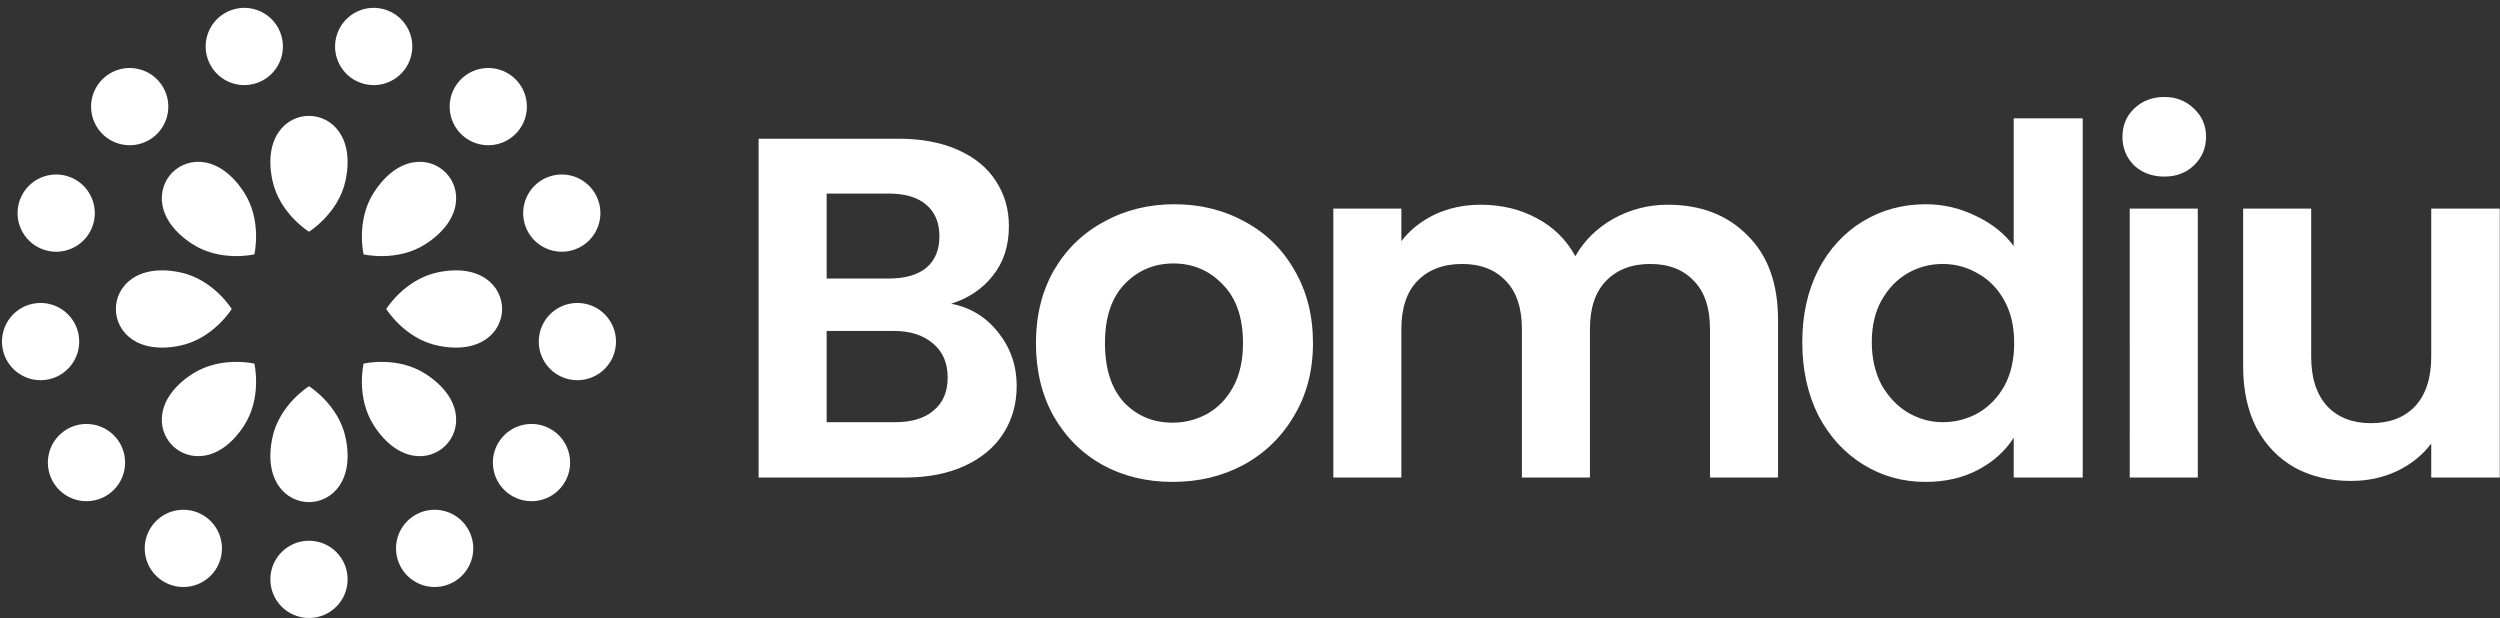 <svg width="1424" height="352" xmlns="http://www.w3.org/2000/svg"><rect width="100%" height="100%" fill="#333333" stroke="none"/><path fill="#fff" d="M155.153 102.713C159.121 121.577 176 132 176 132s16.879-10.423 20.847-29.287c10.294-48.95-51.988-48.95-41.694 0zM213.081 109.437c-10.534 16.145-5.968 35.45-5.968 35.45s19.305 4.566 35.45-5.968c41.892-27.334-2.148-71.374-29.482-29.482zM249.287 155.153C230.423 159.121 220 176 220 176s10.423 16.879 29.287 20.847c48.951 10.294 48.951-51.988 0-41.694zM242.563 213.081c-16.145-10.534-35.45-5.968-35.45-5.968s-4.566 19.305 5.968 35.45c27.334 41.892 71.375-2.148 29.482-29.482zM196.847 249.287C192.879 230.423 176 220 176 220s-16.879 10.423-20.847 29.287c-10.294 48.951 51.988 48.951 41.694 0zM138.919 242.563c10.534-16.145 5.968-35.45 5.968-35.45s-19.305-4.566-35.45 5.968c-41.892 27.334 2.148 71.374 29.482 29.482zM102.713 196.847C121.577 192.879 132 176 132 176s-10.423-16.879-29.287-20.847c-48.95-10.294-48.95 51.988 0 41.694zM109.437 138.919c16.145 10.534 35.45 5.968 35.45 5.968s4.566-19.305-5.968-35.45c-27.334-41.892-71.374 2.148-29.482 29.482zM198 330c0-12.15-9.85-22-22-22s-22 9.85-22 22 9.85 22 22 22 22-9.85 22-22zM267.047 302.136c-5.646-10.758-18.945-14.902-29.704-9.256-10.758 5.647-14.902 18.946-9.256 29.704 5.647 10.759 18.946 14.903 29.704 9.256 10.759-5.646 14.903-18.945 9.256-29.704zM315.237 245.376c-9.999-6.902-23.701-4.391-30.603 5.608-6.902 10-4.391 23.701 5.608 30.603 10 6.903 23.701 4.392 30.603-5.608 6.902-9.999 4.391-23.701-5.608-30.603zM331.529 172.723c-12.062-1.465-23.027 7.126-24.491 19.188-1.465 12.061 7.126 23.027 19.187 24.491 12.062 1.465 23.027-7.126 24.492-19.188 1.464-12.061-7.126-23.026-19.188-24.491zM312.191 100.82c-11.361 4.309-17.077 17.011-12.769 28.372 4.309 11.361 17.011 17.078 28.372 12.769 11.36-4.308 17.077-17.011 12.769-28.372-4.309-11.36-17.011-17.077-28.372-12.769zM261.654 46.14c-8.057 9.096-7.216 23 1.878 31.057 9.095 8.057 22.999 7.216 31.056-1.879 8.057-9.094 7.216-22.999-1.878-31.056-9.095-8.057-22.999-7.216-31.056 1.879zM191.494 21.21c-2.908 11.797 4.298 23.718 16.096 26.626 11.797 2.907 23.718-4.3 26.625-16.096 2.908-11.797-4.298-23.718-16.095-26.626-11.798-2.908-23.718 4.299-26.626 16.096zM117.785 31.74c2.907 11.797 14.828 19.004 26.625 16.096 11.797-2.908 19.004-14.828 16.096-26.626-2.908-11.797-14.828-19.003-26.626-16.095-11.797 2.907-19.003 14.828-16.095 26.625zM57.412 75.318c8.057 9.095 21.961 9.936 31.056 1.878 9.094-8.057 9.935-21.96 1.878-31.055-8.057-9.095-21.961-9.936-31.056-1.879-9.094 8.057-9.935 21.961-1.878 31.056zM24.206 141.961c11.36 4.309 24.063-1.408 28.372-12.769 4.308-11.36-1.409-24.063-12.77-28.371-11.36-4.309-24.062 1.408-28.37 12.769-4.31 11.36 1.407 24.063 12.768 28.371zM25.775 216.402c12.061-1.464 20.652-12.429 19.187-24.491-1.464-12.062-12.43-20.652-24.491-19.188-12.062 1.465-20.652 12.43-19.188 24.492 1.465 12.061 12.43 20.652 24.492 19.187zM61.758 281.587c10-6.902 12.51-20.603 5.608-30.603-6.902-9.999-20.603-12.51-30.603-5.608s-12.51 20.604-5.608 30.603c6.902 10 20.603 12.511 30.603 5.608zM123.913 322.584c5.646-10.758 1.502-24.057-9.256-29.704-10.759-5.646-24.058-1.502-29.704 9.256-5.647 10.759-1.503 24.058 9.256 29.704 10.758 5.647 24.057 1.503 29.704-9.256zM1423.86 118.83V272h-39.03v-19.354c-4.99 6.636-11.54 11.889-19.66 15.76-7.93 3.686-16.61 5.529-26.02 5.529-12 0-22.61-2.488-31.84-7.465-9.23-5.161-16.52-12.626-21.87-22.394-5.17-9.954-7.75-21.75-7.75-35.39V118.83h38.76v84.326c0 12.166 3.04 21.566 9.13 28.201 6.09 6.452 14.4 9.677 24.92 9.677 10.7 0 19.1-3.225 25.19-9.677 6.09-6.635 9.14-16.035 9.14-28.201V118.83h39.03zM1232.75 100.582c-6.82 0-12.55-2.12-17.16-6.359-4.43-4.423-6.64-9.86-6.64-16.312 0-6.451 2.21-11.796 6.64-16.036 4.61-4.423 10.34-6.635 17.16-6.635 6.83 0 12.46 2.212 16.89 6.635 4.61 4.24 6.92 9.585 6.92 16.036 0 6.451-2.31 11.889-6.92 16.312-4.43 4.24-10.06 6.359-16.89 6.359zm19.11 18.248V272h-38.76V118.83h38.76zM1026.58 194.862c0-15.483 3.05-29.215 9.14-41.195 6.27-11.981 14.76-21.197 25.47-27.648 10.7-6.452 22.61-9.677 35.71-9.677 9.97 0 19.47 2.212 28.51 6.635 9.05 4.24 16.25 9.954 21.6 17.142V67.405h39.31V272h-39.31v-22.671c-4.8 7.557-11.54 13.639-20.21 18.247-8.68 4.608-18.73 6.912-30.18 6.912-12.92 0-24.73-3.317-35.43-9.953-10.71-6.636-19.2-15.944-25.47-27.924-6.09-12.166-9.14-26.082-9.14-41.749zm120.7.553c0-9.4-1.84-17.418-5.53-24.054-3.69-6.82-8.68-11.981-14.95-15.483-6.28-3.686-13.01-5.529-20.21-5.529-7.2 0-13.84 1.751-19.93 5.253-6.09 3.502-11.08 8.663-14.95 15.483-3.69 6.635-5.54 14.561-5.54 23.777 0 9.216 1.85 17.326 5.54 24.33 3.87 6.82 8.86 12.073 14.95 15.76 6.27 3.686 12.92 5.529 19.93 5.529 7.2 0 13.93-1.751 20.21-5.253 6.27-3.686 11.26-8.847 14.95-15.483 3.69-6.82 5.53-14.93 5.53-24.33zM949.926 116.618c18.825 0 33.959 5.806 45.401 17.418 11.623 11.428 17.443 27.464 17.443 48.108V272h-38.759v-84.603c0-11.981-3.045-21.105-9.136-27.371-6.09-6.452-14.395-9.677-24.915-9.677s-18.917 3.225-25.192 9.677c-6.091 6.266-9.136 15.39-9.136 27.371V272h-38.757v-84.603c0-11.981-3.045-21.105-9.136-27.371-6.09-6.452-14.395-9.677-24.915-9.677-10.705 0-19.194 3.225-25.469 9.677-6.091 6.266-9.136 15.39-9.136 27.371V272h-38.757V118.83h38.757v18.524c4.983-6.451 11.35-11.52 19.102-15.206 7.936-3.687 16.61-5.53 26.023-5.53 11.996 0 22.7 2.581 32.113 7.742 9.412 4.976 16.702 12.165 21.87 21.565 4.983-8.847 12.181-15.944 21.593-21.289 9.597-5.345 19.932-8.018 31.006-8.018zM667.866 274.488c-14.764 0-28.052-3.225-39.864-9.676-11.812-6.636-21.132-15.944-27.961-27.925-6.644-11.981-9.966-25.805-9.966-41.472 0-15.667 3.415-29.491 10.243-41.472 7.013-11.981 16.518-21.197 28.514-27.648 11.997-6.635 25.377-9.953 40.142-9.953 14.764 0 28.145 3.318 40.141 9.953 11.997 6.451 21.409 15.667 28.238 27.648 7.013 11.981 10.519 25.805 10.519 41.472 0 15.667-3.598 29.491-10.796 41.472-7.013 11.981-16.61 21.289-28.791 27.925-11.997 6.451-25.469 9.676-40.419 9.676zm0-33.73c7.014 0 13.566-1.659 19.656-4.977 6.275-3.502 11.258-8.663 14.949-15.483 3.691-6.82 5.537-15.114 5.537-24.883 0-14.561-3.876-25.713-11.627-33.454-7.567-7.926-16.887-11.889-27.961-11.889-11.073 0-20.394 3.963-27.96 11.889-7.383 7.741-11.074 18.893-11.074 33.454s3.599 25.805 10.797 33.731c7.382 7.741 16.61 11.612 27.683 11.612zM541.731 173.02c10.889 2.028 19.84 7.465 26.853 16.312 7.013 8.848 10.52 18.985 10.52 30.413 0 10.322-2.584 19.446-7.752 27.372-4.983 7.741-12.273 13.824-21.87 18.248-9.597 4.423-20.947 6.635-34.051 6.635h-83.328V79.017h79.729c13.104 0 24.362 2.12 33.775 6.359 9.597 4.24 16.794 10.138 21.593 17.695 4.983 7.557 7.474 16.128 7.474 25.712 0 11.244-3.045 20.644-9.135 28.201-5.906 7.557-13.842 12.903-23.808 16.036zm-70.871-14.377h35.436c9.228 0 16.333-2.027 21.316-6.082 4.983-4.24 7.475-10.23 7.475-17.972 0-7.741-2.492-13.731-7.475-17.971-4.983-4.239-12.088-6.359-21.316-6.359H470.86v48.384zm39.035 81.838c9.412 0 16.702-2.212 21.87-6.635 5.352-4.424 8.028-10.691 8.028-18.801 0-8.294-2.768-14.745-8.305-19.353-5.537-4.793-13.012-7.189-22.424-7.189H470.86v51.978h39.035z"/></svg>